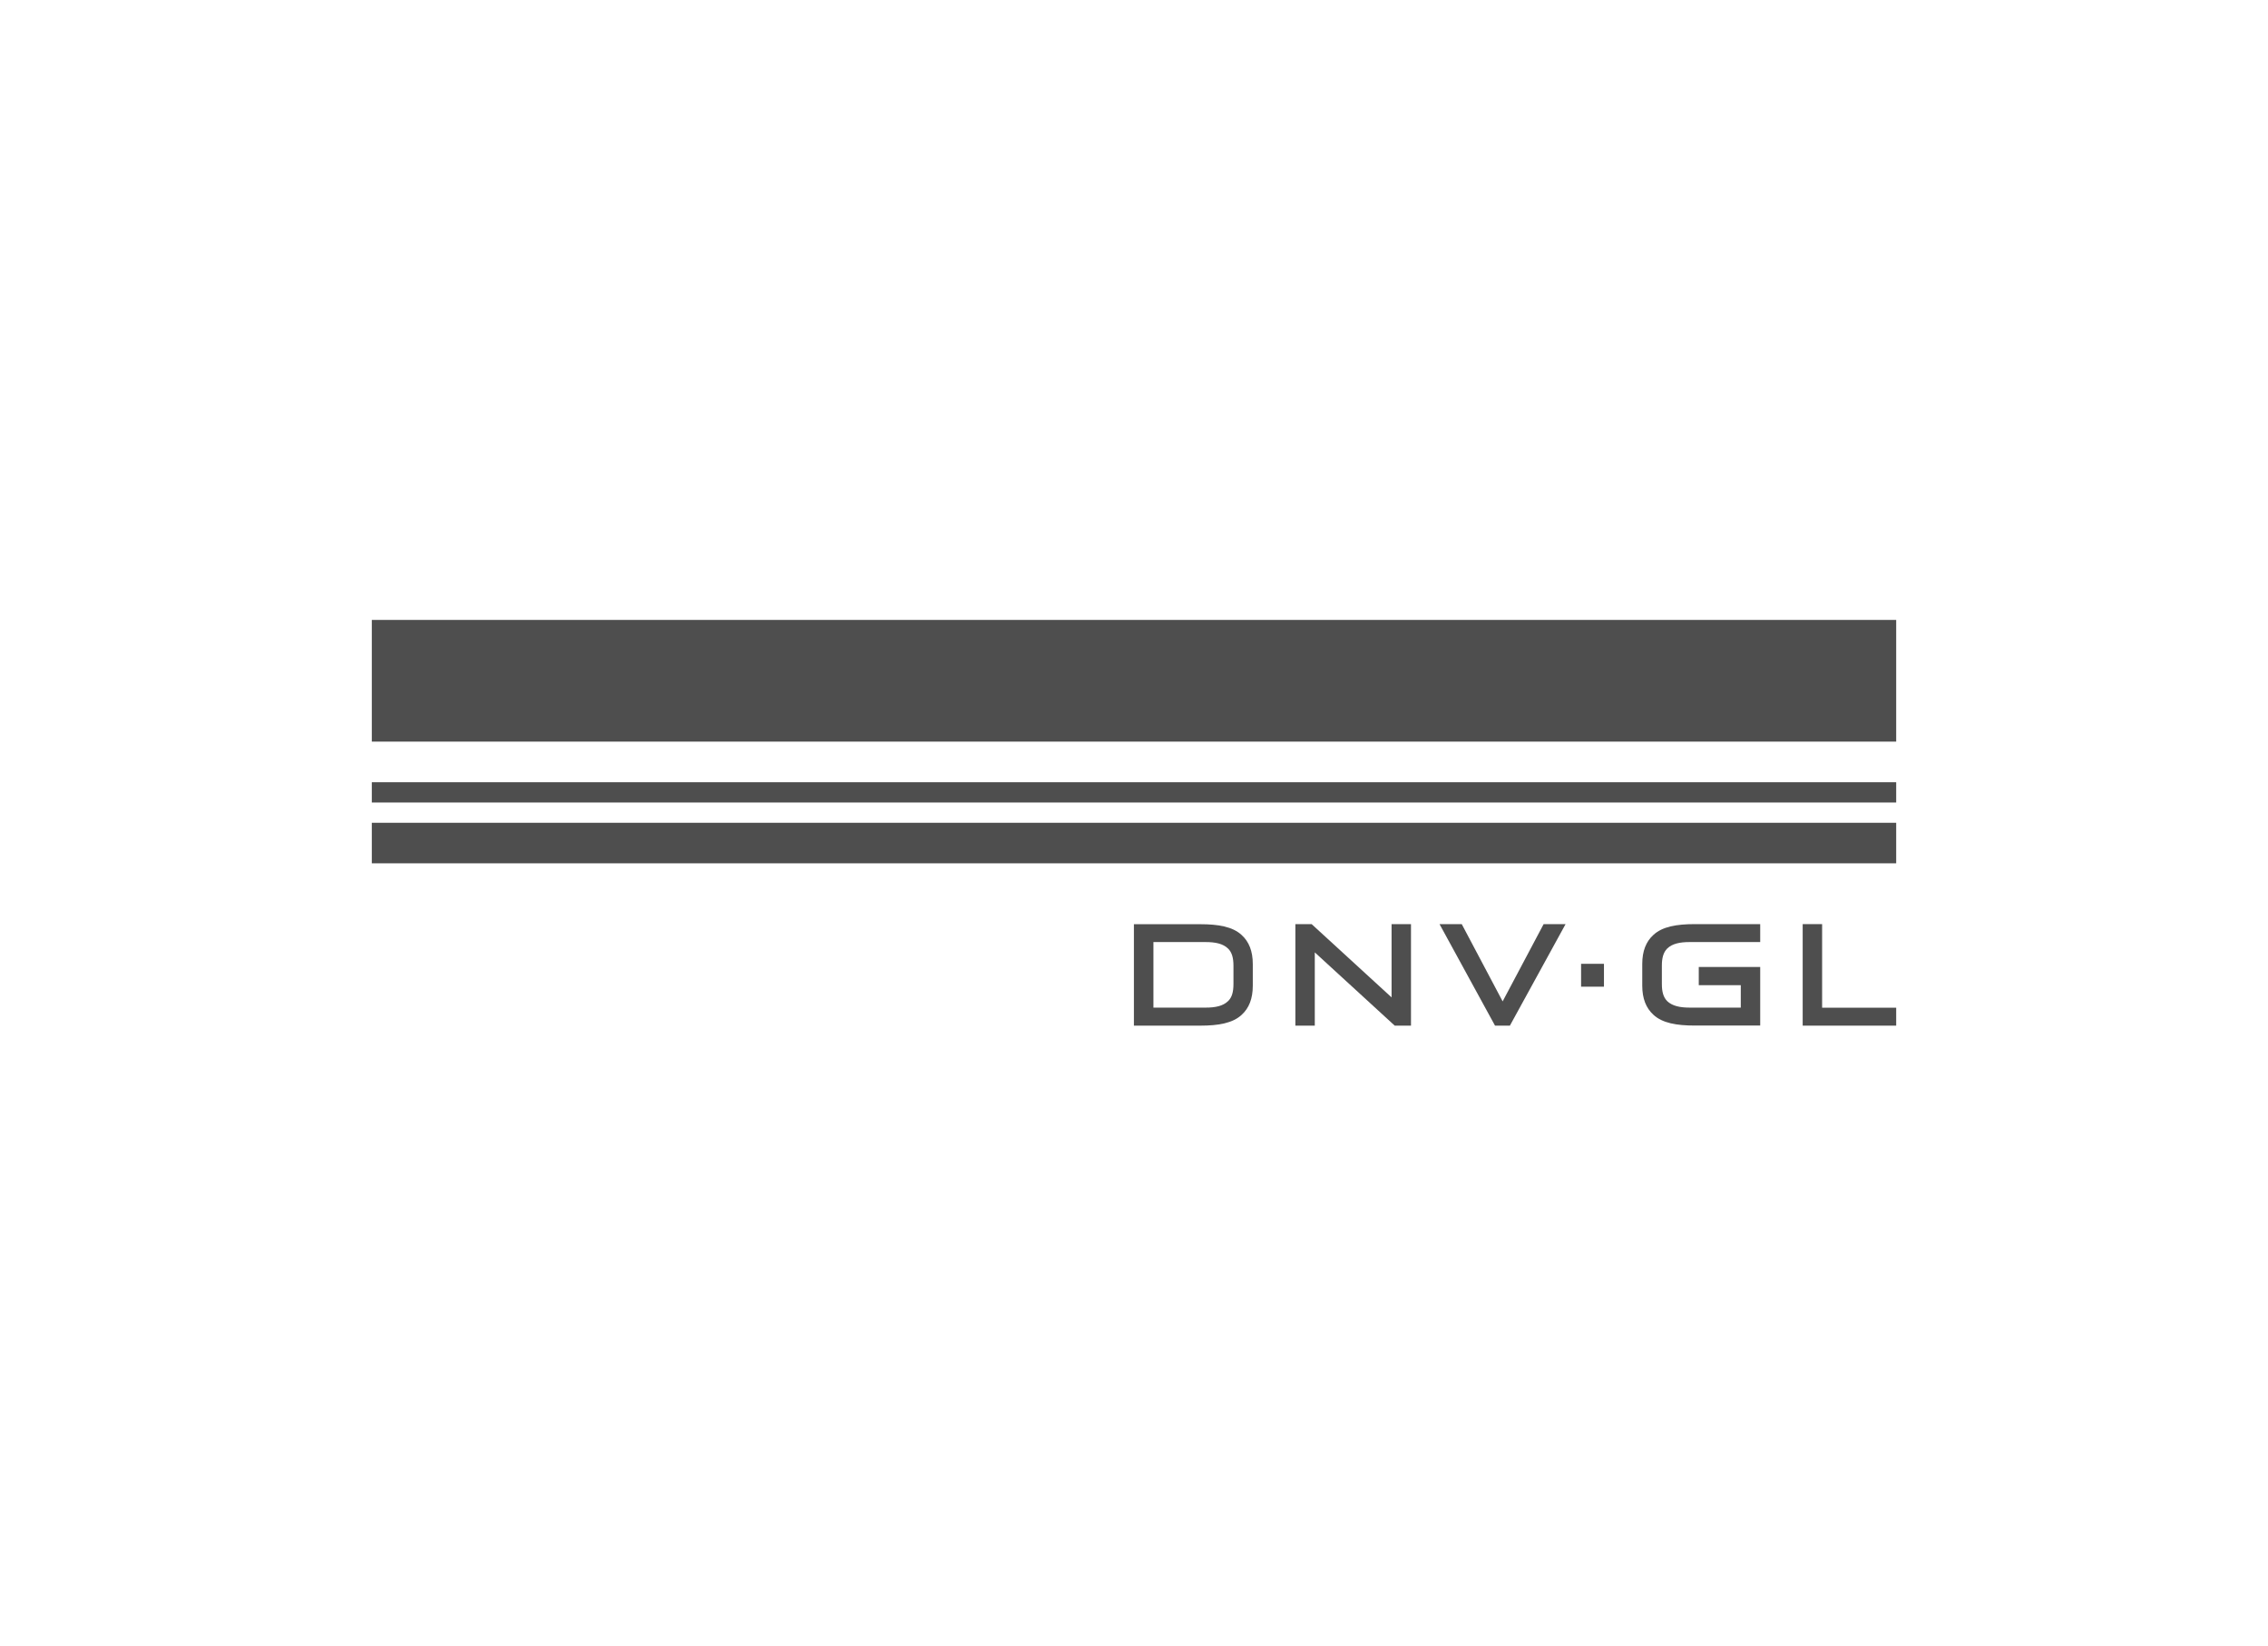 <?xml version="1.0" encoding="UTF-8"?><svg id="Layer_1" xmlns="http://www.w3.org/2000/svg" viewBox="0 0 244 177"><defs><style>.cls-1{fill-rule:evenodd;}.cls-1,.cls-2{fill:#4e4e4e;stroke-width:0px;}</style></defs><rect class="cls-2" x="40" y="66.68" width="164" height="13.09"/><rect class="cls-2" x="40" y="84.14" width="164" height="2.18"/><rect class="cls-2" x="40" y="88.5" width="164" height="4.36"/><polygon class="cls-2" points="139.36 99.4 139.36 110.32 141.45 110.32 141.45 102.44 150.05 110.32 151.8 110.32 151.8 99.4 149.71 99.4 149.71 107.28 141.11 99.4 139.36 99.4"/><polygon class="cls-2" points="204 110.32 204 108.39 196.03 108.39 196.03 99.4 193.94 99.4 193.94 110.32 204 110.32"/><polygon class="cls-2" points="160.84 110.32 162.44 110.32 168.43 99.4 166.07 99.4 161.66 107.71 157.26 99.4 154.87 99.4 160.84 110.32"/><path class="cls-2" d="M182.32,99.4c-1.92,0-3.48.26-4.45,1.17-.78.71-1.19,1.73-1.19,3.11v2.34c0,1.39.41,2.4,1.19,3.12.97.91,2.52,1.17,4.45,1.17h7.05v-6.3h-6.61v1.96h4.52v2.41h-5.51c-1.04,0-1.86-.18-2.4-.69-.43-.43-.58-1.04-.58-1.84v-1.99c0-.8.15-1.41.58-1.84.54-.52,1.36-.69,2.4-.69h7.6v-1.93h-7.05Z"/><path class="cls-1" d="M124.09,101.33h5.62c1.04,0,1.86.17,2.4.69.43.41.59,1.02.59,1.86v1.95c0,.84-.15,1.45-.59,1.86-.54.52-1.36.69-2.4.69h-5.62v-7.06ZM134.78,103.69c0-1.38-.41-2.4-1.19-3.11-.97-.91-2.53-1.17-4.45-1.17h-7.15v10.91h7.15c1.92,0,3.48-.26,4.45-1.17.78-.71,1.19-1.73,1.19-3.12v-2.34Z"/><rect class="cls-2" x="170.1" y="103.67" width="2.46" height="2.46"/></svg>